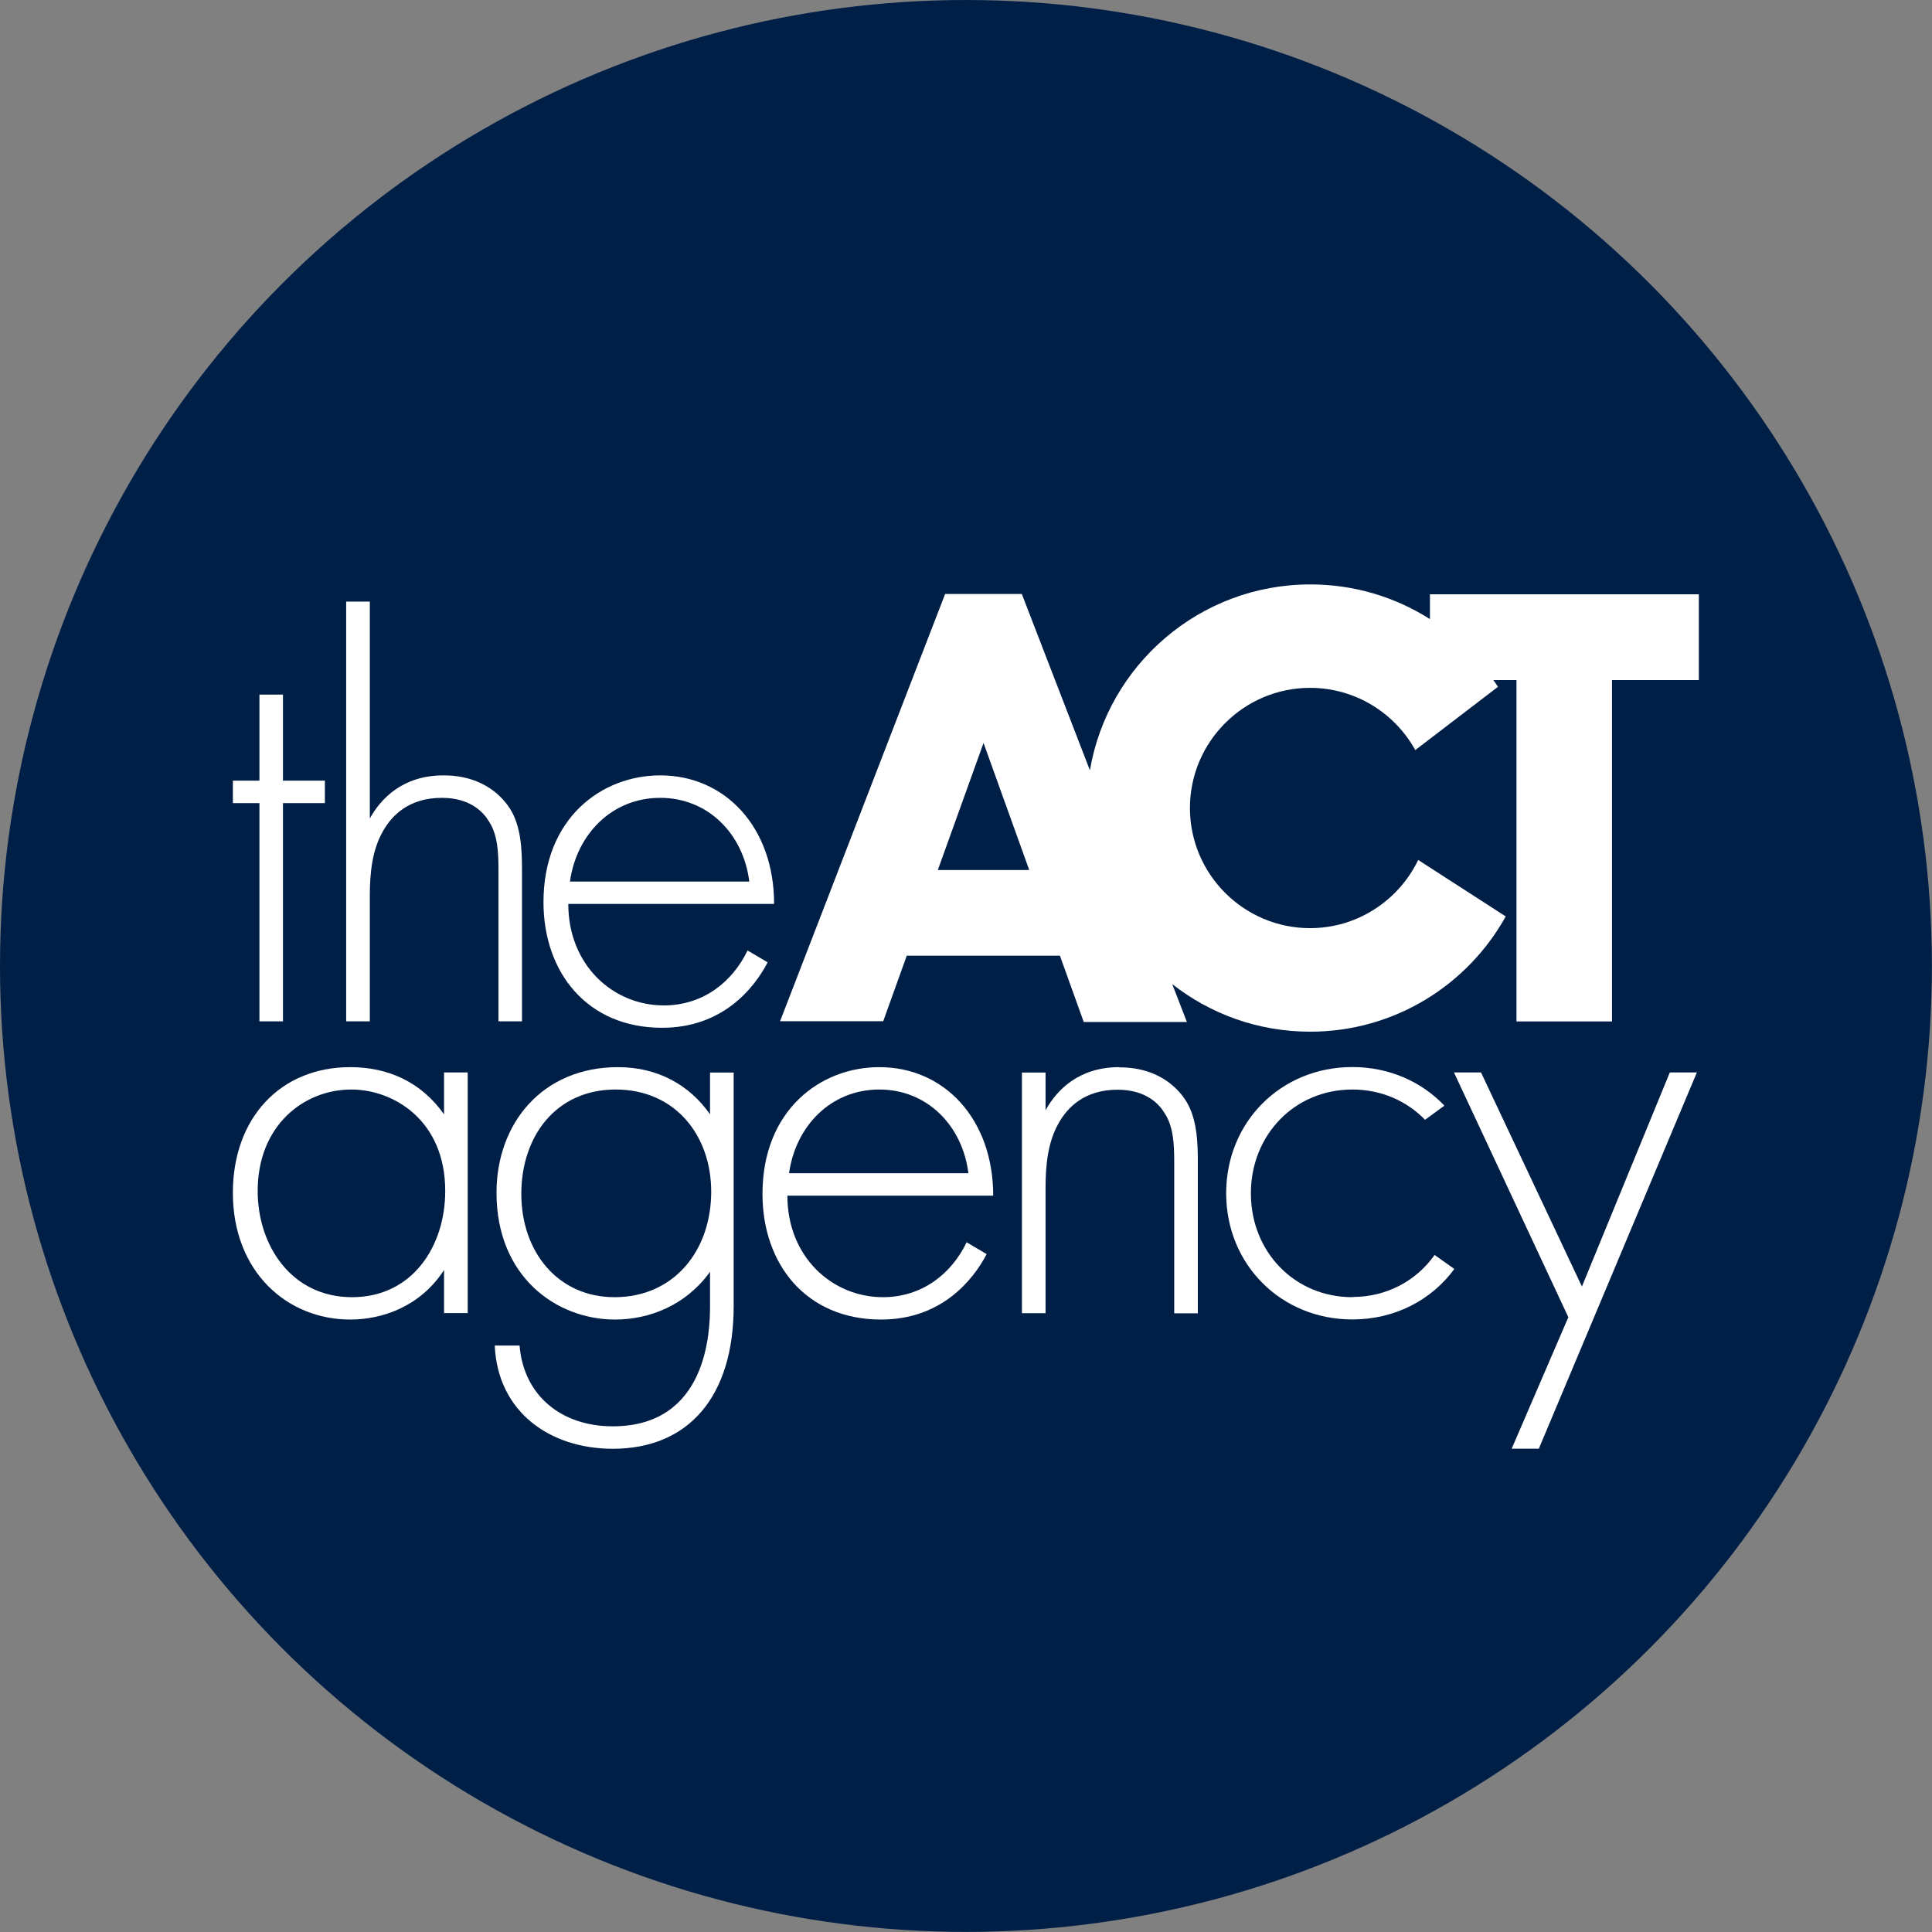 <?xml version="1.0" encoding="UTF-8"?>
<svg id="Ebene_2" xmlns="http://www.w3.org/2000/svg" viewBox="0 0 197.79 197.79">
  <rect x="0" y="0" width="197.79" height="197.79" fill="#808080" stroke="none"/>
  <defs>
    <style>
      .cls-1 {
        fill: #fff;
      }

      .cls-2 {
        fill: #001f47;
      }
    </style>
  </defs>
  <g id="Ebene_1-2" data-name="Ebene_1">
    <g>
      <circle class="cls-2" cx="98.89" cy="98.89" r="98.89"/>
      <g>
        <path class="cls-1" d="M146.39,60.84v2.54c-3.54-2.25-7.74-3.55-12.24-3.55-11.33,0-20.73,8.23-22.57,19.03l-6.16-15.95-.81-2.1h-7.85l-.81,2.09-16.09,41.65h10.56l2.41-6.71h15.68l2.44,6.79h10.56l-1.5-3.88c3.89,3.05,8.79,4.87,14.11,4.87,8.62,0,16.12-4.76,20.03-11.8l-8.96-5.78c-1.99,4.12-6.2,6.98-11.07,6.98-6.78,0-12.3-5.52-12.3-12.3s5.52-12.3,12.3-12.3c4.63,0,8.67,2.57,10.77,6.37l8.47-6.48c-.15-.23-.32-.46-.48-.69h2.37v34.95h9.78v-34.95h8.89v-8.78h-27.55ZM96.01,89.07l4.68-13.01,4.68,13.01h-9.36Z"/>
        <polygon class="cls-1" points="26.56 104.56 28.97 104.56 28.97 82.22 33.26 82.22 33.26 79.92 28.97 79.92 28.97 71.11 26.56 71.11 26.56 79.92 23.84 79.92 23.84 82.22 26.56 82.22 26.56 104.56"/>
        <path class="cls-1" d="M51.02,104.56h2.42v-15.52c0-2.17-.12-4.47-1.21-6.22-.54-.85-2.42-3.44-6.82-3.44-4.17,0-6.4,2.35-7.55,4.41v-22.2h-2.42v42.97h2.42v-12.8c0-2.42.24-4.71,1.33-6.64.91-1.63,2.66-3.44,6.04-3.44,2.96,0,4.29,1.51,4.83,2.42.91,1.39.97,3.26.97,4.95v15.52Z"/>
        <path class="cls-1" d="M76.53,97.31c-1.57,3.26-4.59,5.62-8.57,5.62-5.19,0-9.78-4.11-9.78-10.39h21.07c0-7.85-5.01-13.16-11.65-13.16-6.04,0-11.96,4.41-11.96,12.98,0,7.19,4.47,12.86,12.14,12.86,6.1,0,9.36-3.92,10.81-6.7l-2.05-1.21ZM67.59,81.68c4.89,0,8.51,3.68,9.12,8.57h-18.36c.66-4.77,4.23-8.57,9.24-8.57Z"/>
        <path class="cls-1" d="M45.46,114.08c-2.35-3.32-5.74-4.83-9.6-4.83-7.19,0-12.02,5.25-12.02,12.86,0,8.09,5.55,12.98,12.02,12.98,3.2,0,7.13-1.27,9.6-5.07v4.41h2.42v-24.64h-2.42v4.29ZM36.04,132.8c-6.22,0-9.66-5.31-9.66-10.87,0-6.7,4.71-10.39,9.6-10.39,4.23,0,9.6,3.08,9.6,10.39,0,5.68-3.38,10.87-9.54,10.87Z"/>
        <path class="cls-1" d="M72.69,114.08c-2.11-3.02-5.37-4.83-9.42-4.83-7.73,0-12.44,5.74-12.44,12.86,0,8.57,6.1,12.98,12.14,12.98,3.5,0,7.25-1.45,9.72-4.89v3.5c0,2.54-.24,12.32-9.96,12.32-5.25,0-9.12-3.14-9.54-8.27h-2.54c.3,6.82,5.68,10.57,12.08,10.57,7.73,0,12.38-5.31,12.38-14.61v-23.91h-2.42v4.29ZM62.91,132.8c-5.8,0-9.54-4.65-9.54-10.57s3.56-10.69,9.66-10.69,9.78,4.71,9.78,10.45c0,6.04-3.8,10.81-9.9,10.81Z"/>
        <path class="cls-1" d="M90.02,109.25c-6.04,0-11.96,4.41-11.96,12.98,0,7.19,4.47,12.86,12.14,12.86,6.1,0,9.36-3.93,10.81-6.7l-2.05-1.21c-1.57,3.26-4.59,5.62-8.57,5.62-5.19,0-9.78-4.11-9.78-10.39h21.07c0-7.85-5.01-13.16-11.65-13.16ZM90.02,111.54c4.89,0,8.51,3.68,9.12,8.57h-18.36c.66-4.77,4.23-8.57,9.24-8.57Z"/>
        <path class="cls-1" d="M114.59,109.25c-4.17,0-6.4,2.35-7.55,4.41v-3.86h-2.42v24.64h2.42v-12.8c0-2.42.24-4.71,1.33-6.64.91-1.63,2.66-3.44,6.04-3.44,2.96,0,4.29,1.51,4.83,2.42.91,1.39.97,3.26.97,4.95v15.52h2.42v-15.52c0-2.17-.12-4.47-1.21-6.22-.54-.85-2.42-3.44-6.82-3.44Z"/>
        <path class="cls-1" d="M138.45,132.8c-5.92,0-10.39-4.65-10.39-10.63s4.47-10.63,10.39-10.63c2.97,0,5.58,1.18,7.44,3.1l1.98-1.45c-2.33-2.45-5.65-3.95-9.42-3.95-7.31,0-12.92,5.62-12.92,12.92s5.62,12.92,12.92,12.92c4.36,0,8.12-2,10.44-5.17l-2.02-1.43c-1.86,2.62-4.87,4.3-8.42,4.3Z"/>
        <polygon class="cls-1" points="161.95 131.71 151.62 109.79 148.85 109.79 160.56 134.85 154.76 148.31 157.54 148.31 173.72 109.79 170.95 109.79 161.95 131.71"/>
      </g>
    </g>
  </g>
</svg>
